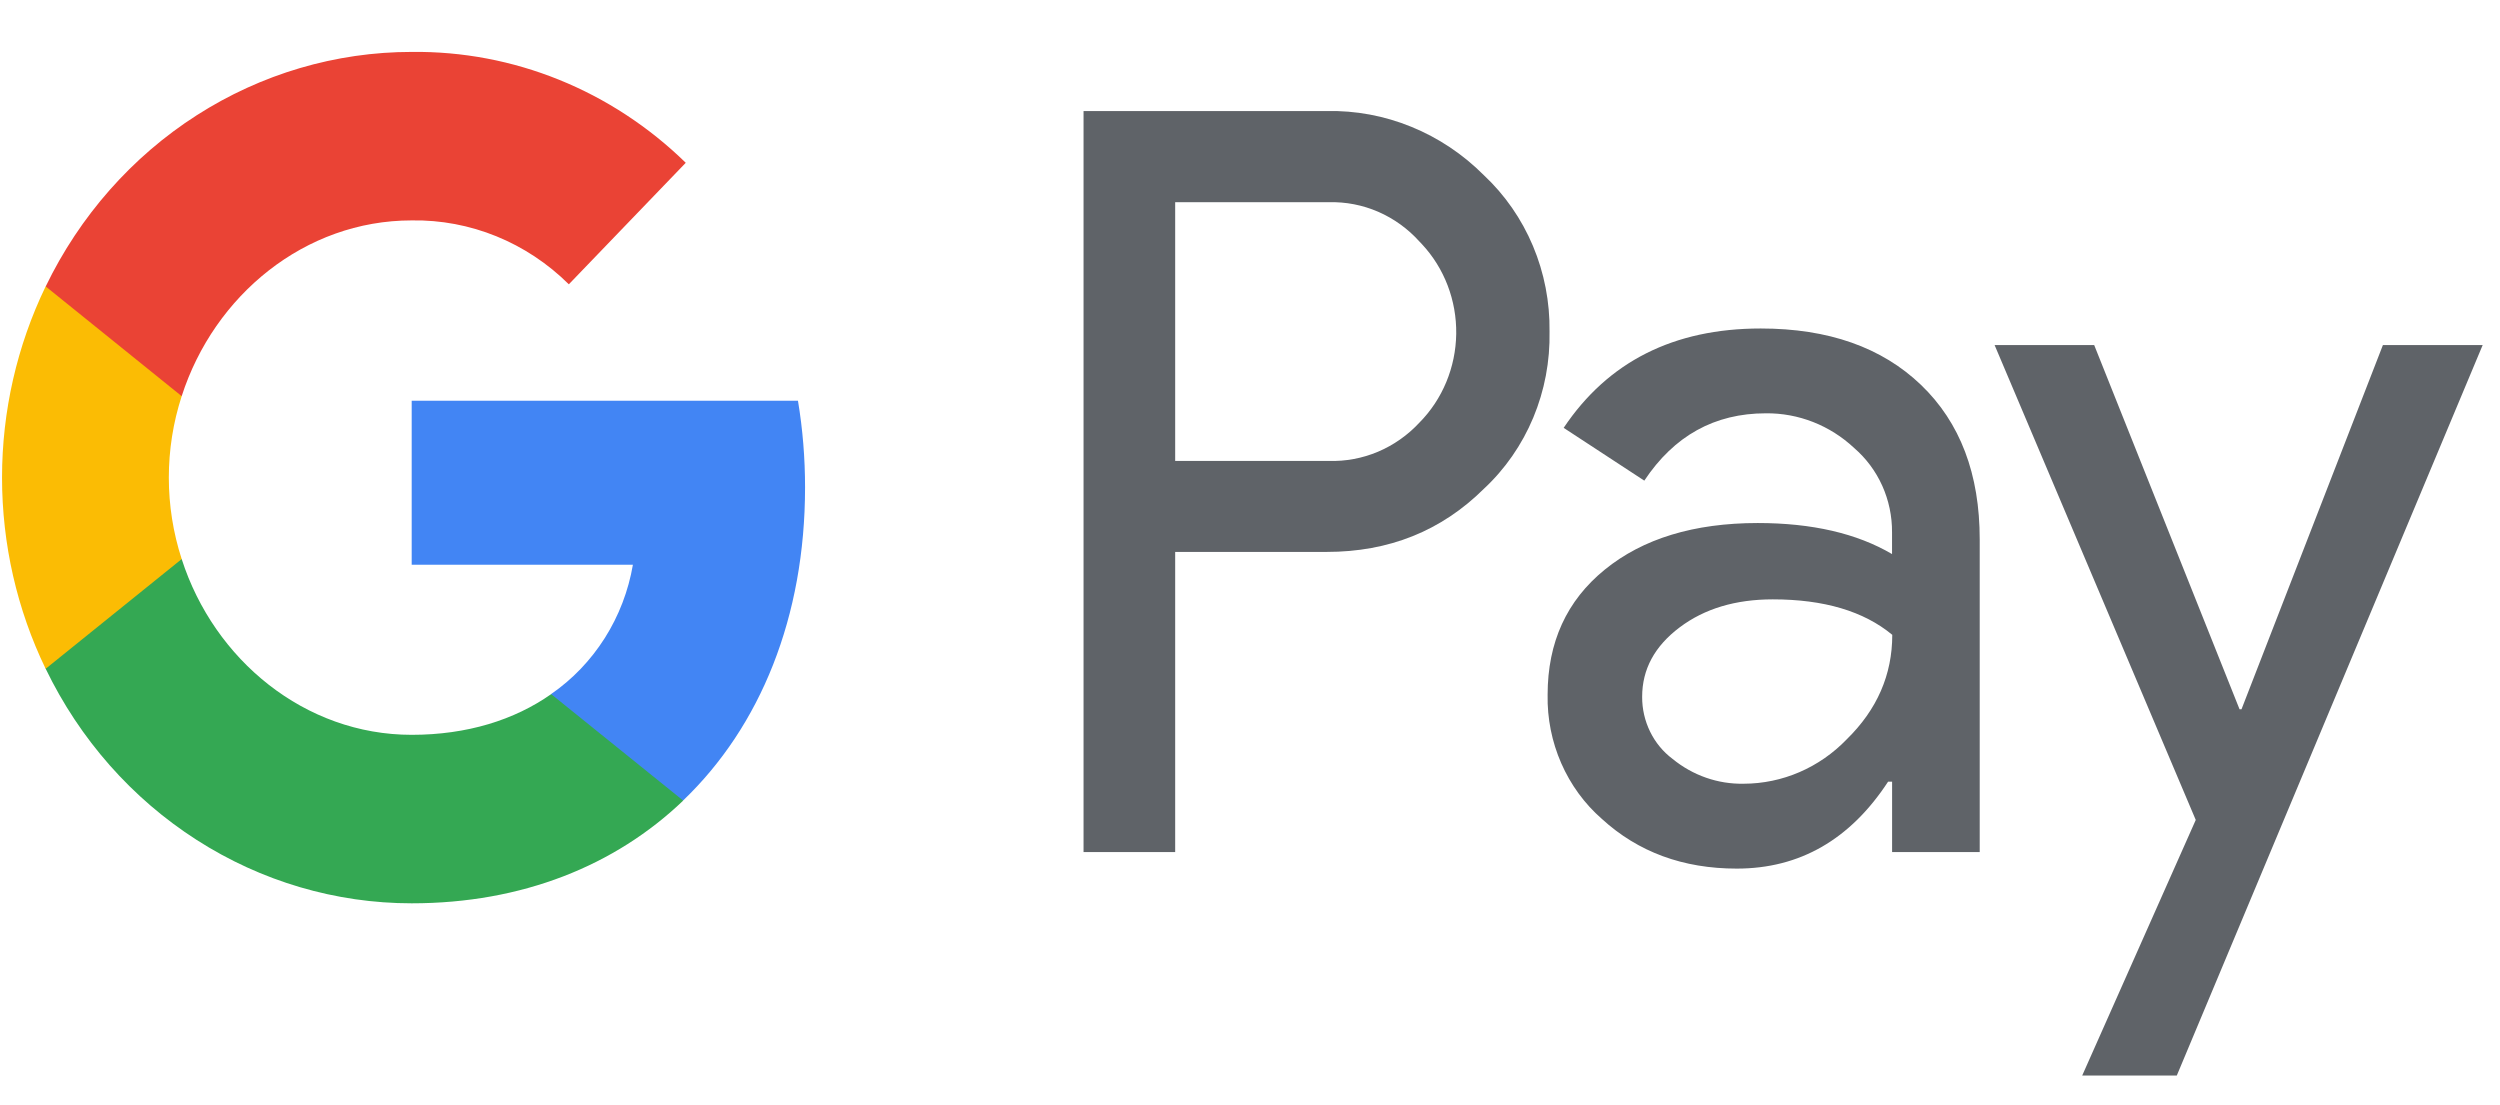 <svg width="43" height="19" viewBox="0 0 43 19" fill="none" xmlns="http://www.w3.org/2000/svg">
<path d="M20.213 9.494V14.655H18.637V1.91H22.816C23.315 1.899 23.811 1.991 24.275 2.181C24.739 2.37 25.163 2.653 25.522 3.013C25.884 3.352 26.172 3.767 26.367 4.231C26.562 4.695 26.659 5.197 26.652 5.703C26.662 6.212 26.567 6.717 26.372 7.184C26.177 7.651 25.887 8.069 25.522 8.408C24.791 9.132 23.889 9.494 22.816 9.493H20.213V9.494ZM20.213 3.479V7.928H22.855C23.145 7.937 23.433 7.883 23.701 7.77C23.97 7.656 24.212 7.486 24.414 7.269C24.811 6.868 25.039 6.318 25.047 5.742C25.055 5.166 24.842 4.611 24.456 4.198C24.442 4.183 24.428 4.169 24.414 4.154C24.215 3.933 23.973 3.759 23.704 3.642C23.436 3.526 23.146 3.47 22.855 3.478H20.213V3.479Z" fill="#5F6368"/>
<path d="M30.284 5.65C31.448 5.65 32.367 5.974 33.041 6.62C33.715 7.267 34.052 8.154 34.051 9.28V14.655H32.544V13.445H32.475C31.823 14.441 30.955 14.94 29.872 14.94C28.948 14.94 28.175 14.655 27.552 14.085C27.253 13.824 27.015 13.497 26.853 13.127C26.692 12.758 26.611 12.356 26.619 11.95C26.619 11.047 26.947 10.33 27.603 9.797C28.259 9.264 29.136 8.997 30.232 8.996C31.167 8.996 31.938 9.174 32.543 9.53V9.155C32.545 8.879 32.487 8.605 32.375 8.355C32.262 8.104 32.097 7.883 31.892 7.706C31.476 7.316 30.933 7.103 30.372 7.109C29.491 7.109 28.795 7.495 28.282 8.267L26.895 7.359C27.658 6.22 28.788 5.65 30.284 5.65ZM28.245 11.986C28.244 12.194 28.291 12.399 28.382 12.585C28.473 12.771 28.605 12.931 28.768 13.053C29.116 13.338 29.549 13.489 29.992 13.48C30.657 13.479 31.294 13.204 31.764 12.716C32.286 12.205 32.547 11.606 32.547 10.919C32.056 10.512 31.371 10.309 30.492 10.309C29.852 10.309 29.318 10.469 28.891 10.79C28.459 11.115 28.245 11.511 28.245 11.986V11.986Z" fill="#5F6368"/>
<path d="M42.702 5.935L37.441 18.499H35.814L37.767 14.103L34.307 5.935H36.02L38.52 12.199H38.554L40.986 5.935H42.702Z" fill="#5F6368"/>
<path d="M13.847 8.382C13.847 7.883 13.807 7.385 13.725 6.893H7.081V9.713H10.886C10.809 10.163 10.644 10.593 10.402 10.975C10.16 11.357 9.846 11.685 9.479 11.938V13.768H11.75C13.08 12.494 13.847 10.61 13.847 8.382Z" fill="#4285F4"/>
<path d="M7.081 15.537C8.982 15.537 10.583 14.888 11.751 13.77L9.48 11.939C8.847 12.384 8.033 12.639 7.081 12.639C5.243 12.639 3.683 11.351 3.125 9.616H0.786V11.503C1.372 12.716 2.271 13.735 3.383 14.447C4.495 15.16 5.775 15.537 7.081 15.537V15.537Z" fill="#34A853"/>
<path d="M3.125 9.616C2.83 8.707 2.83 7.723 3.125 6.814V4.927H0.785C0.292 5.948 0.035 7.073 0.035 8.215C0.035 9.357 0.292 10.483 0.785 11.503L3.125 9.616Z" fill="#FBBC04"/>
<path d="M7.081 3.791C8.086 3.774 9.057 4.169 9.784 4.89L11.795 2.8C10.52 1.555 8.83 0.872 7.081 0.893C5.775 0.893 4.495 1.271 3.383 1.983C2.271 2.695 1.372 3.715 0.786 4.927L3.125 6.814C3.683 5.079 5.243 3.791 7.081 3.791Z" fill="#EA4335"/>
</svg>
